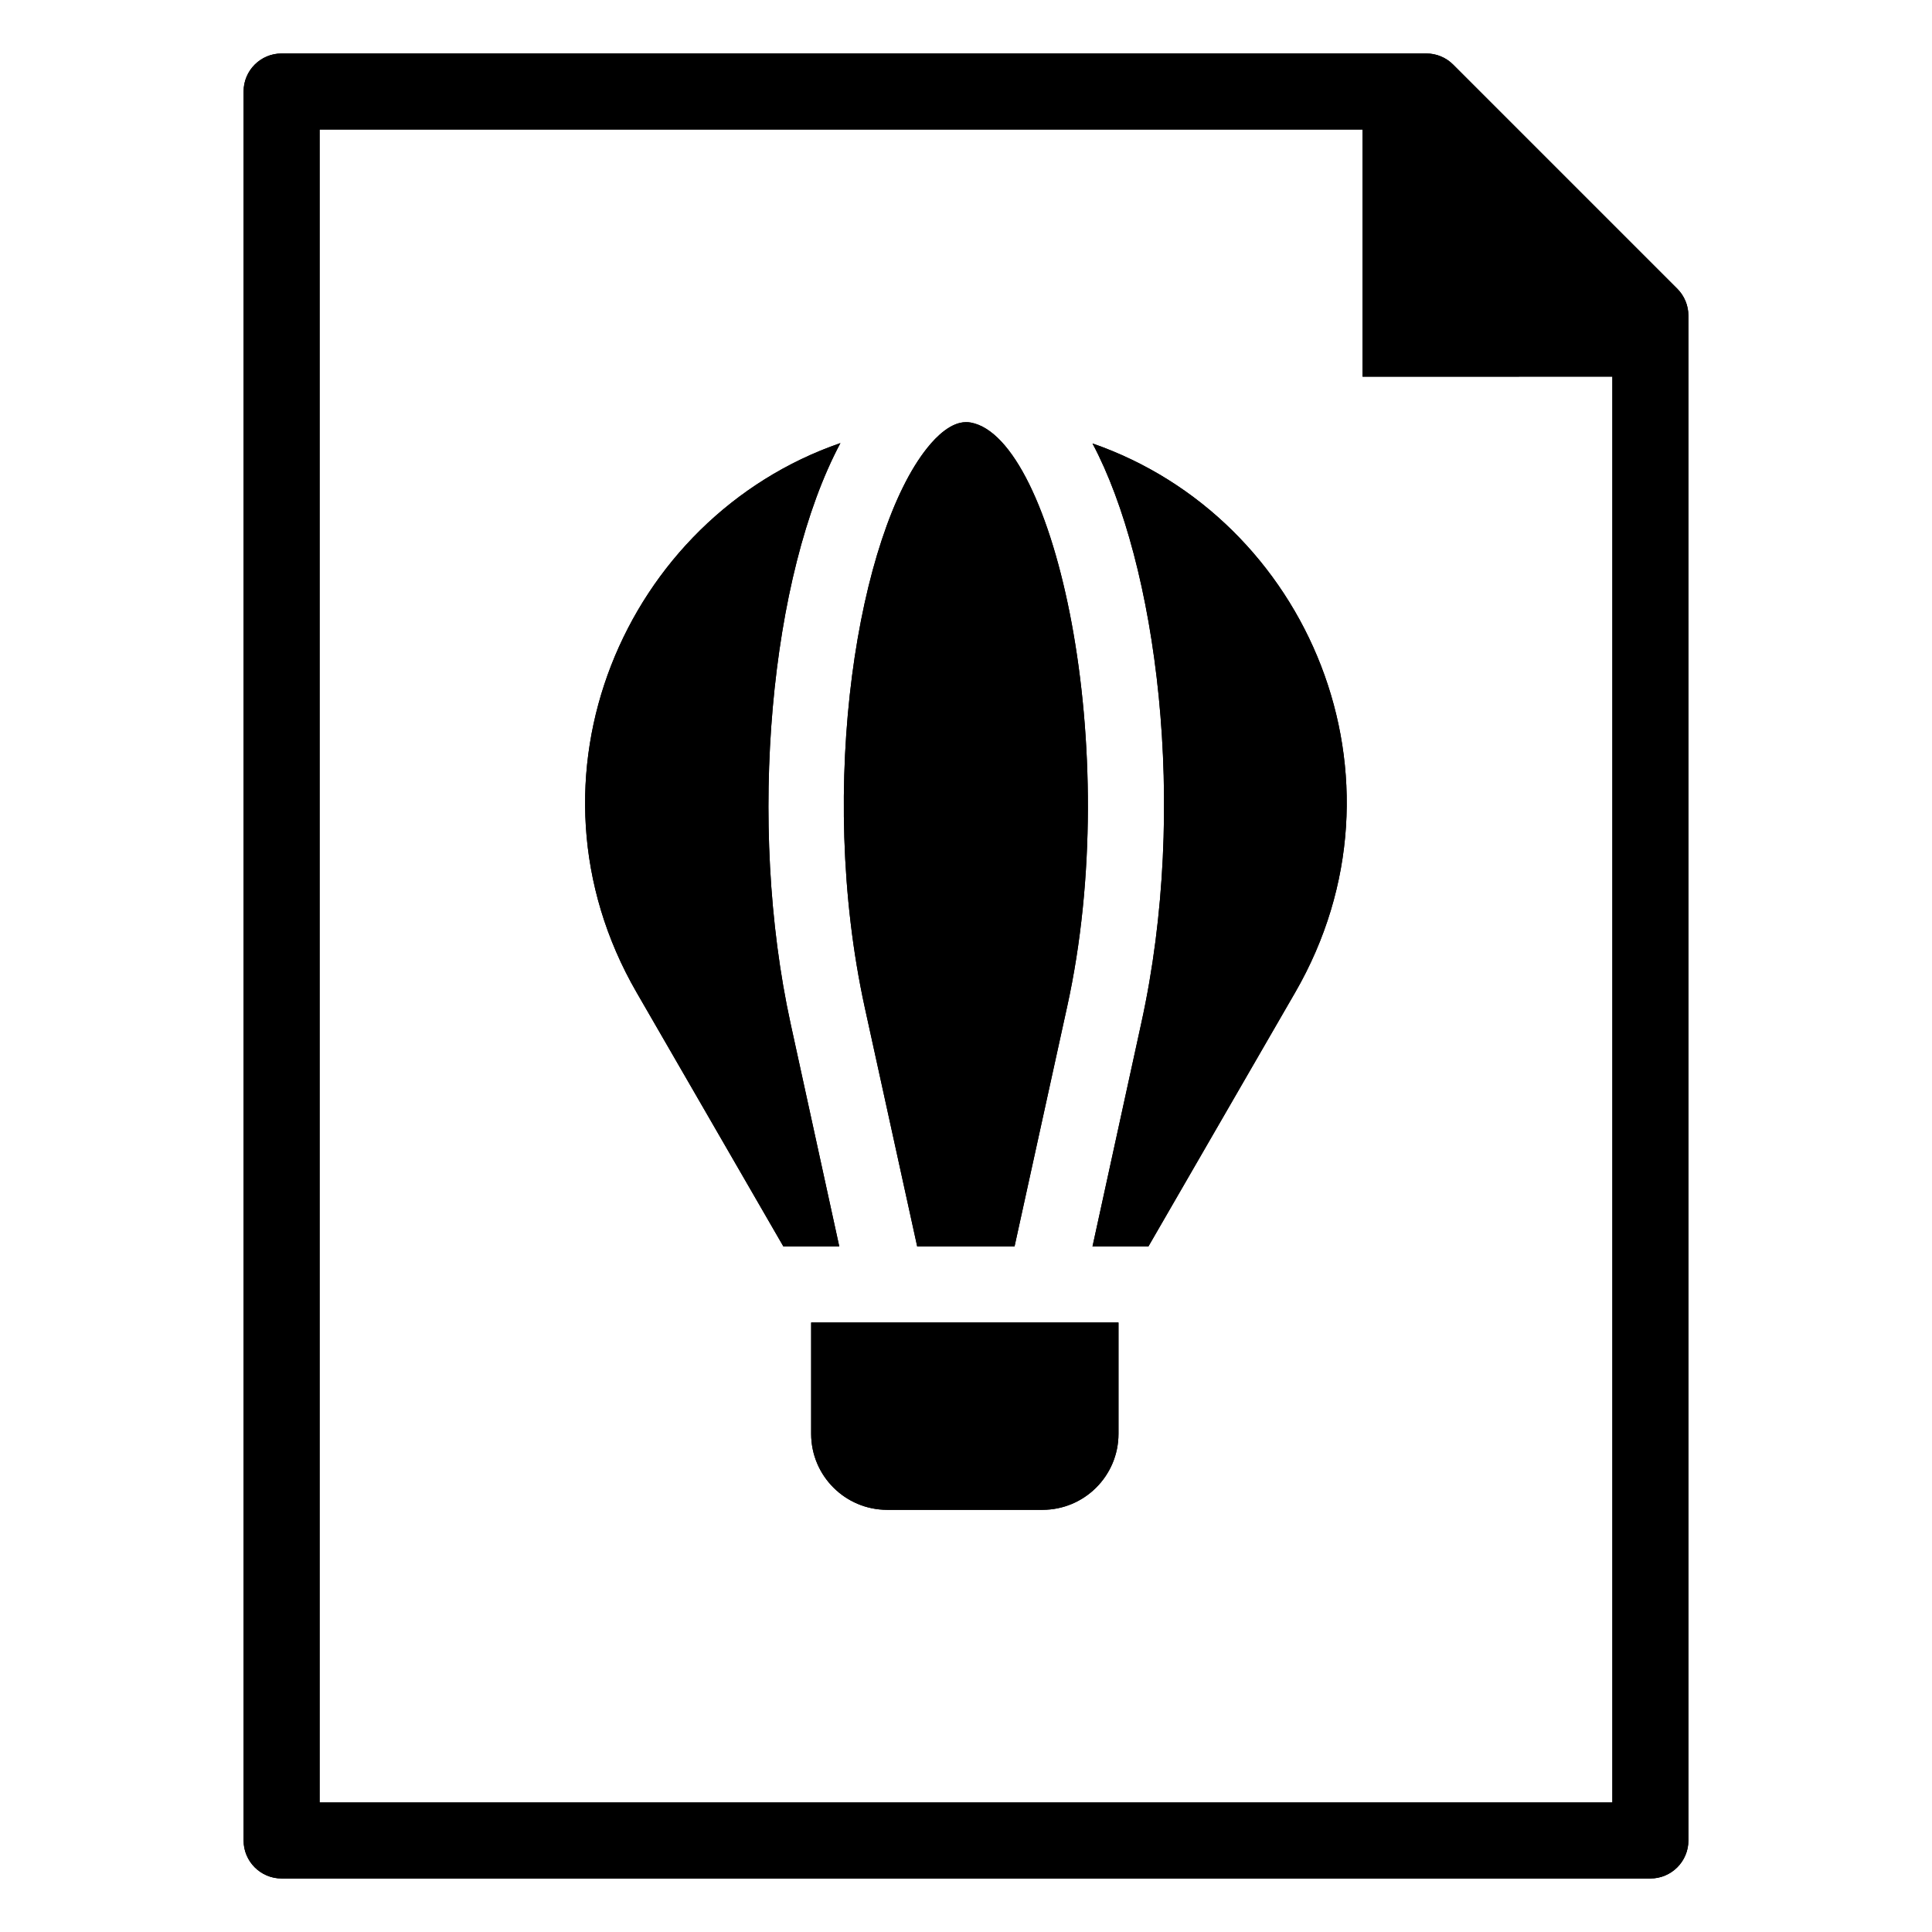 <?xml version="1.0" encoding="UTF-8"?>
<!-- Uploaded to: SVG Repo, www.svgrepo.com, Generator: SVG Repo Mixer Tools -->
<svg fill="#000000" width="800px" height="800px" version="1.1" viewBox="144 144 512 512" xmlns="http://www.w3.org/2000/svg">
 <g>
  <path d="m521.98 158.17h-303.35c-5.566 0-10.078 4.508-10.078 10.074v463.5c0 5.562 4.512 10.078 10.078 10.078h362.74c5.566 0 10.078-4.512 10.078-10.078l-0.004-404.11c0-2.672-1.062-5.234-2.953-7.125l-59.391-59.391c-1.887-1.891-4.449-2.949-7.121-2.949zm49.312 463.5h-342.59v-443.35h276.39v65.496l66.199-0.004z"/>
  <path d="m366.72 261.42c-18.641 34.965-24.789 100.76-13.199 153.86l12.898 59.047h-14.812l-38.895-67.309c-32.852-56.832-3.125-125.86 54.008-145.6z"/>
  <path d="m426.77 410.95-13.906 63.379h-25.797l-13.906-63.379c-12.898-59.148-1.613-125.65 16.625-148.32 2.418-3.023 6.246-6.75 10.176-6.75 0.402 0 0.805 0 1.309 0.102 22.168 4.086 40.664 86.332 25.5 154.97z"/>
  <path d="m487.23 407.02-38.895 67.309h-14.812l12.898-59.047c12.734-57.797 3.984-122.04-12.898-153.76 57.156 19.805 86.461 88.801 53.707 145.5z"/>
  <path d="m420.26 544.12h-41.145c-11.129 0-20.152-9.023-20.152-20.152v-29.488h81.449v29.488c0 11.129-9.02 20.152-20.152 20.152z"/>
  <path d="m521.98 158.17h-303.35c-5.566 0-10.078 4.508-10.078 10.074v463.5c0 5.562 4.512 10.078 10.078 10.078h362.74c5.566 0 10.078-4.512 10.078-10.078l-0.004-404.11c0-2.672-1.062-5.234-2.953-7.125l-59.391-59.391c-1.887-1.891-4.449-2.949-7.121-2.949zm49.312 463.5h-342.59v-443.35h276.39v65.496l66.199-0.004z"/>
  <path d="m366.72 261.42c-18.641 34.965-24.789 100.76-13.199 153.86l12.898 59.047h-14.812l-38.895-67.309c-32.852-56.832-3.125-125.86 54.008-145.6z"/>
  <path d="m426.77 410.95-13.906 63.379h-25.797l-13.906-63.379c-12.898-59.148-1.613-125.65 16.625-148.32 2.418-3.023 6.246-6.75 10.176-6.75 0.402 0 0.805 0 1.309 0.102 22.168 4.086 40.664 86.332 25.5 154.97z"/>
  <path d="m487.23 407.02-38.895 67.309h-14.812l12.898-59.047c12.734-57.797 3.984-122.04-12.898-153.76 57.156 19.805 86.461 88.801 53.707 145.5z"/>
  <path d="m420.26 544.12h-41.145c-11.129 0-20.152-9.023-20.152-20.152v-29.488h81.449v29.488c0 11.129-9.02 20.152-20.152 20.152z"/>
 </g>
</svg>